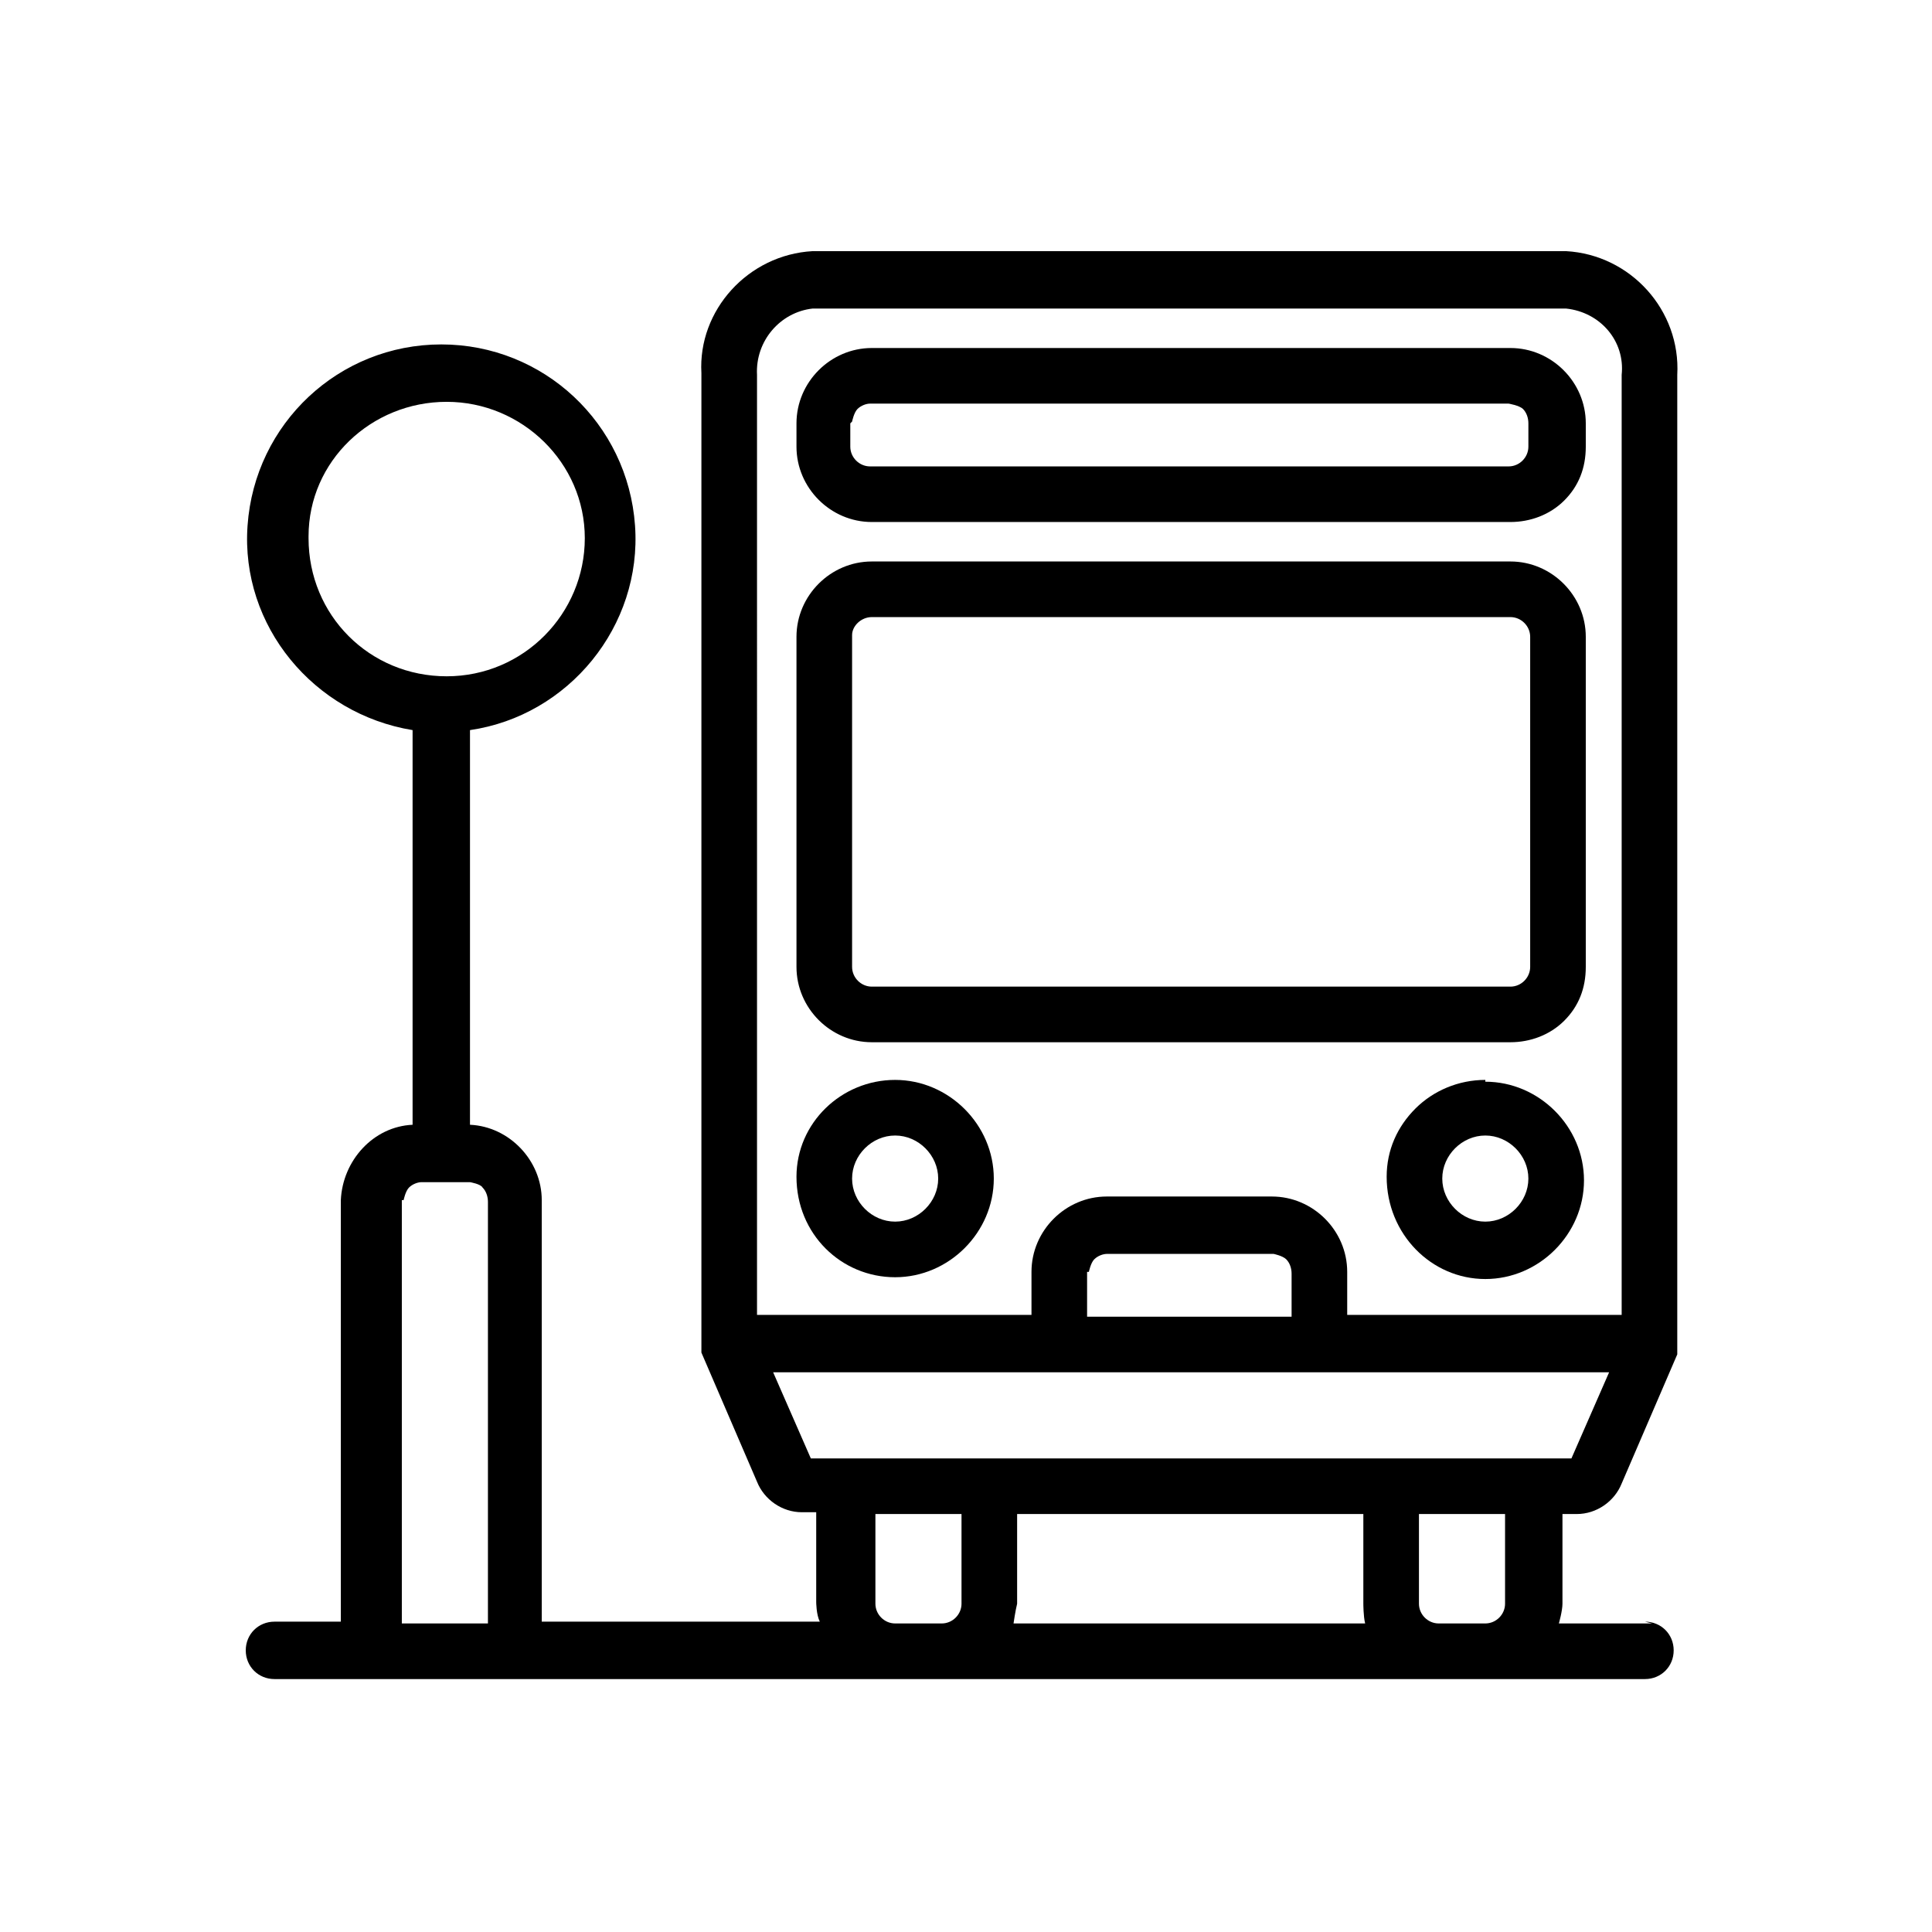 <?xml version="1.0" encoding="UTF-8"?>
<svg id="Calque_1" data-name="Calque 1" xmlns="http://www.w3.org/2000/svg" viewBox="0 0 10.77 10.77">
  <defs>
    <style>
      .cls-1 {
        stroke-width: 0px;
      }
    </style>
  </defs>
  <path class="cls-1" d="M4.99,6.02c-.3,0-.55.24-.55.54h0c0,.32.25.56.55.56s.55-.25.55-.55-.25-.55-.55-.55ZM5.23,6.57c0,.13-.11.24-.24.24s-.24-.11-.24-.24h0c0-.13.11-.24.24-.24.13,0,.24.11.24.24Z"/>
  <path class="cls-1" d="M4.86,5.81h3.56c.11,0,.22-.04.3-.12.08-.08.12-.18.12-.3v-1.84c0-.23-.19-.42-.42-.42h-3.56c-.23,0-.42.19-.42.42v1.84c0,.23.19.42.42.42ZM4.75,5.39v-1.85c0-.05.05-.1.11-.1h3.56c.06,0,.11.05.11.11v1.84c0,.06-.05.11-.11.11h-3.56c-.06,0-.11-.05-.11-.11Z"/>
  <path class="cls-1" d="M9.21,9.05h-.52s.02-.07.02-.11v-.5h.08c.11,0,.21-.07.25-.17l.31-.72h0s0-.04,0-.06V2.09c.02-.36-.26-.67-.62-.69h-4.2c-.36.02-.64.33-.62.68v5.41s0,.03,0,.05l.31.72c.04.1.14.17.25.17h.08v.5s0,.07.02.11h-1.55v-2.35c0-.22-.18-.41-.4-.42v-2.2c.55-.08.96-.58.92-1.14-.04-.57-.51-1.01-1.08-1.01s-1.04.44-1.08,1.01c-.04.56.37,1.05.92,1.14v2.2c-.22.01-.39.2-.4.42v2.35h-.37c-.09,0-.16.07-.16.16s.07.16.16.16h7.64c.09,0,.16-.07.16-.16,0-.09-.07-.16-.16-.16ZM8.39,8.44v.5c0,.06-.05.11-.11.11h-.26c-.06,0-.11-.05-.11-.11v-.5h.48ZM5.67,8.44h1.93v.5s0,.07.01.11h-1.96s.01-.07.02-.11v-.5ZM5.36,8.44v.5c0,.06-.05.11-.11.11h-.26c-.06,0-.11-.05-.11-.11v-.5h.48ZM4.22,2.09c-.01-.19.13-.35.31-.37h4.2c.19.02.33.18.31.37v5.24h-1.53v-.24c0-.23-.19-.42-.42-.42h-.92c-.23,0-.42.19-.42.42v.24h-1.53V2.09ZM6.07,7.09s.01-.05.03-.07c.02-.02.05-.03.07-.03h.93s.05.01.07.03c.02.02.03.05.03.08v.24h-1.14v-.25ZM8.97,7.65l-.21.48h-4.24l-.21-.48h4.66ZM1.72,3.01v-.02c0-.42.35-.75.77-.75s.77.34.77.76-.34.77-.77.77-.77-.34-.77-.77ZM2.25,6.69s.01-.05.03-.07c.02-.02.05-.03.07-.03h.27s.06.01.07.03c.02.02.03.05.03.08v2.35h-.48v-2.36Z"/>
  <path class="cls-1" d="M4.86,2.91h3.56c.11,0,.22-.04.3-.12.08-.08.12-.18.12-.3v-.13c0-.23-.19-.42-.42-.42h-3.56c-.23,0-.42.19-.42.42v.13c0,.23.19.42.42.42ZM4.75,2.35s.01-.05.03-.07.05-.03.07-.03h3.56s.06.01.08.03c.02.02.03.05.03.08v.13c0,.06-.05.11-.11.11h-3.56c-.06,0-.11-.05-.11-.11v-.13h0Z"/>
  <path class="cls-1" d="M8.28,6.02c-.15,0-.29.06-.39.16-.1.1-.16.23-.16.38h0c0,.32.25.57.55.57s.55-.25.55-.55-.25-.55-.55-.55ZM8.52,6.57c0,.13-.11.24-.24.24s-.24-.11-.24-.24h0c0-.13.11-.24.24-.24.13,0,.24.11.24.24Z"/>
</svg>
